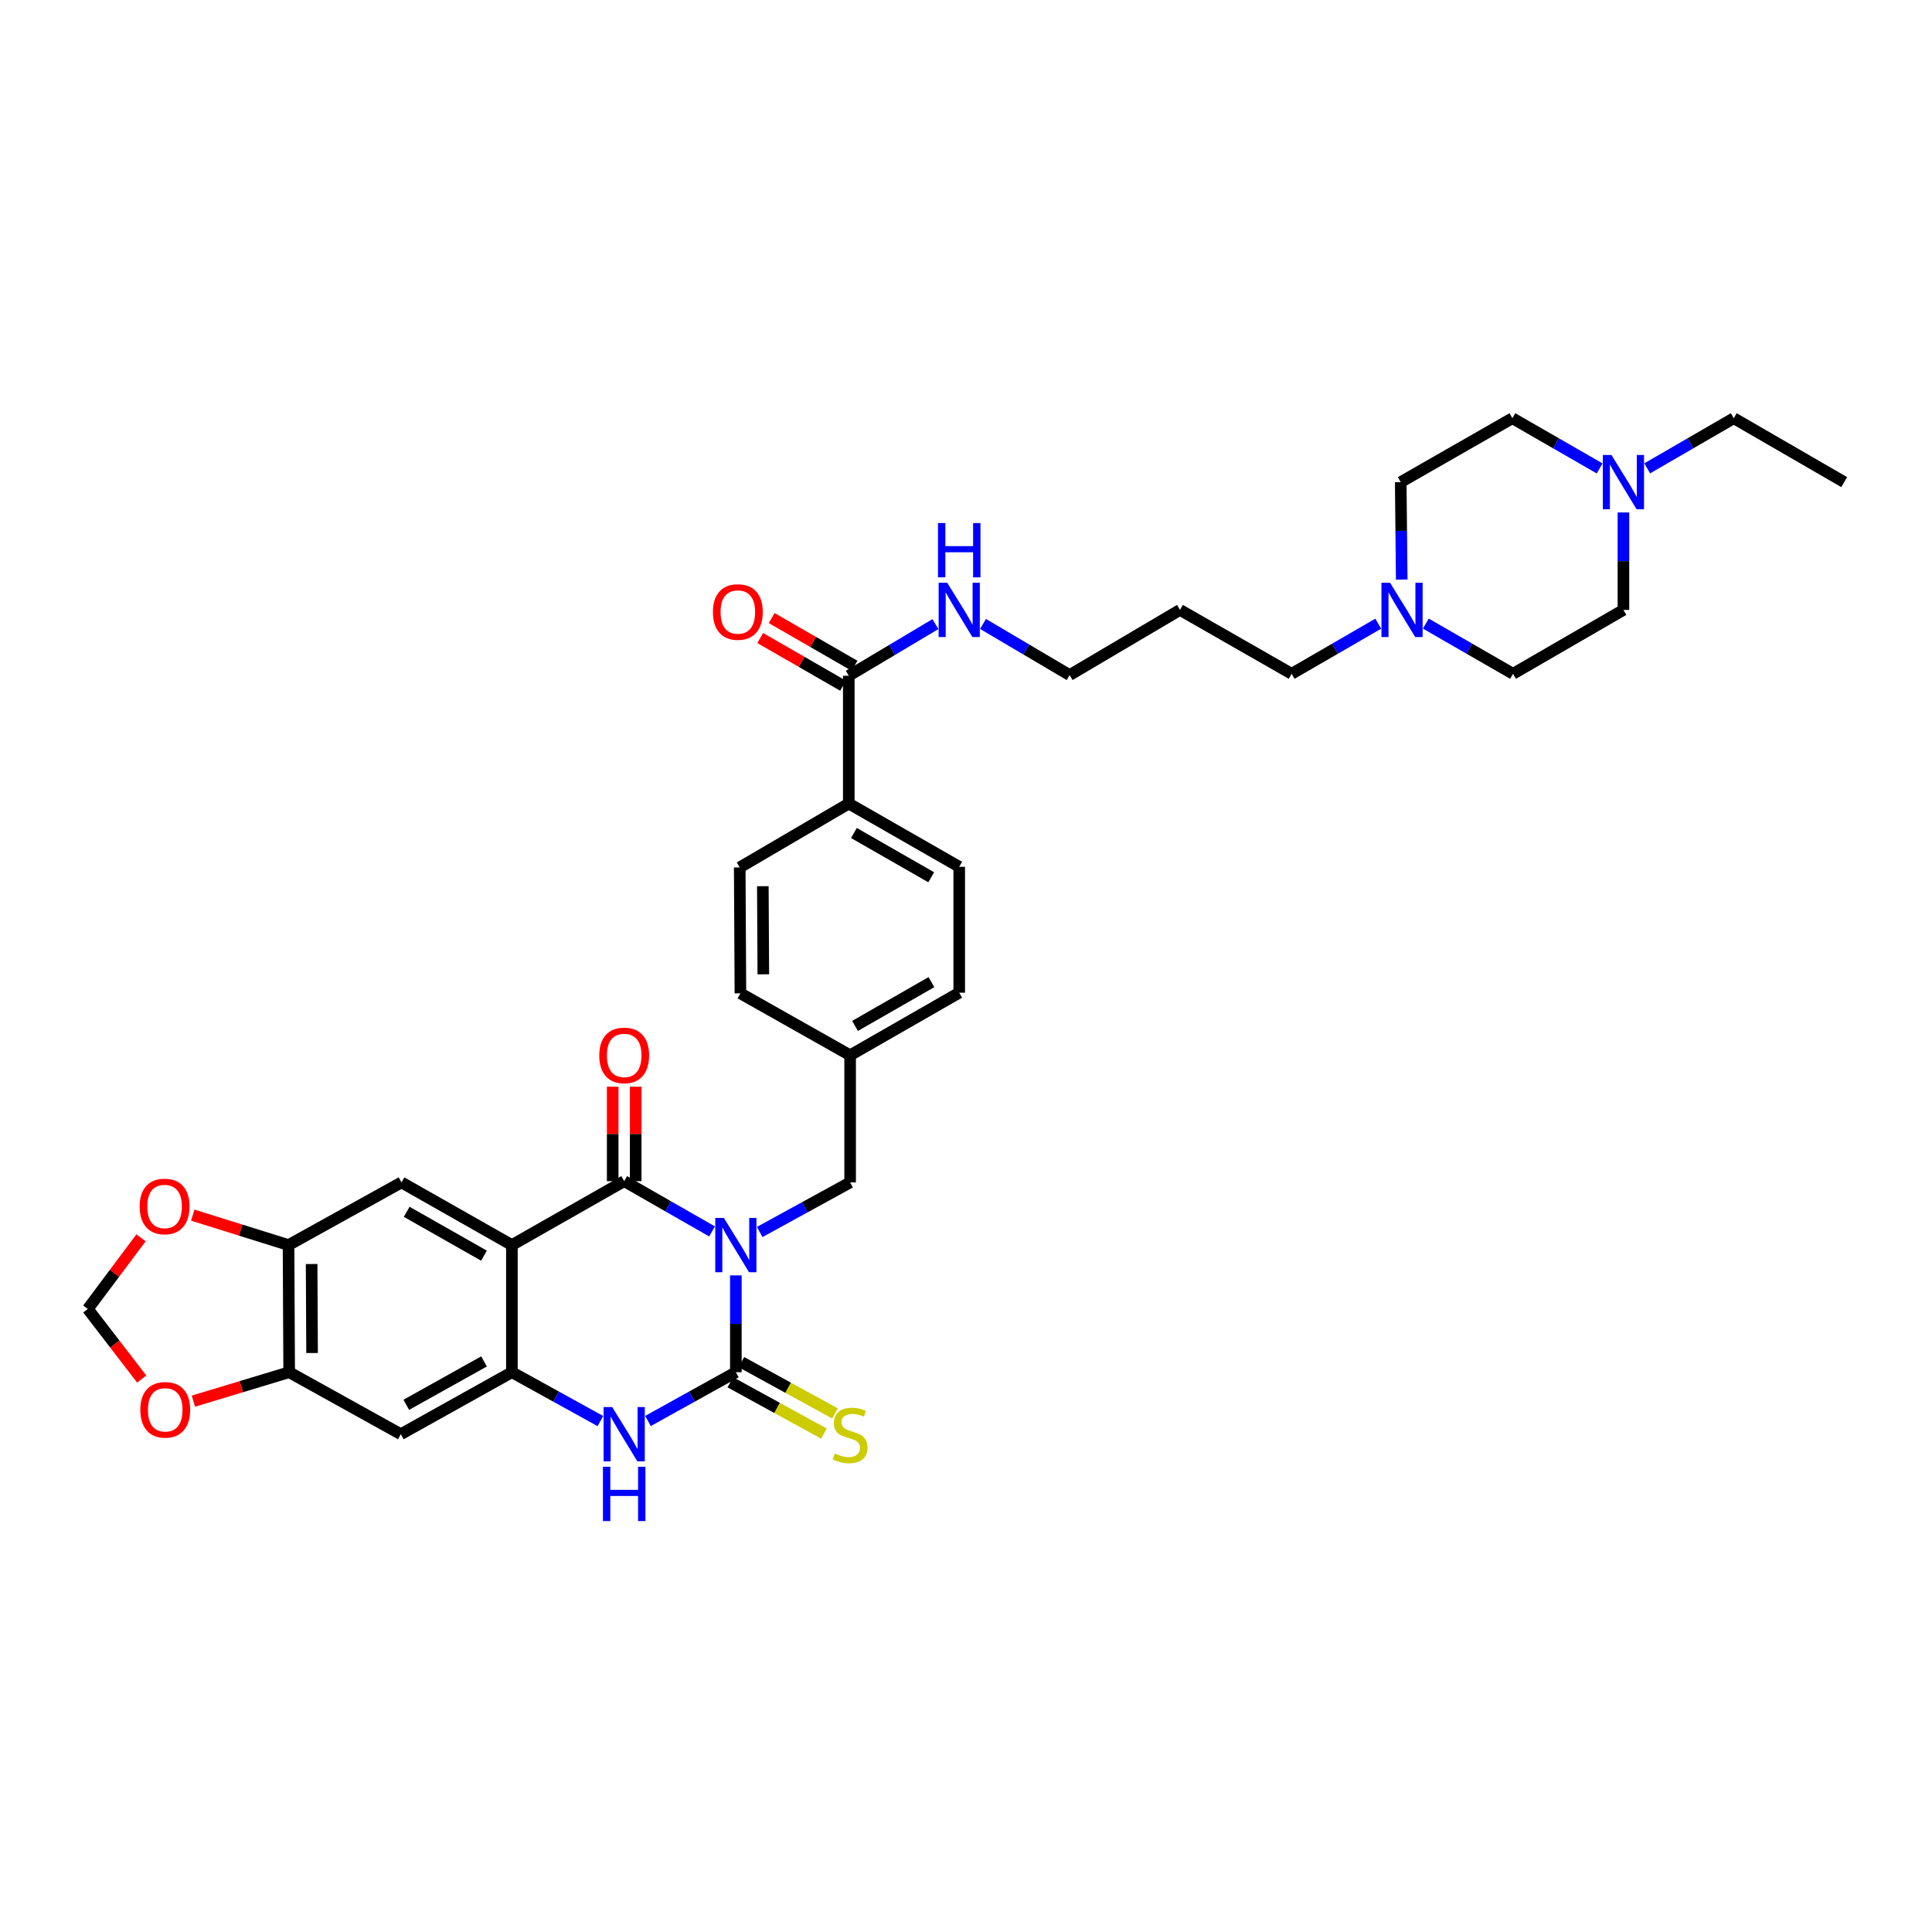 <?xml version='1.0' encoding='iso-8859-1'?>
<svg version='1.1' baseProfile='full'
              xmlns='http://www.w3.org/2000/svg'
                      xmlns:rdkit='http://www.rdkit.org/xml'
                      xmlns:xlink='http://www.w3.org/1999/xlink'
                  xml:space='preserve'
width='1000px' height='1000px' viewBox='0 0 1000 1000'>
<!-- END OF HEADER -->
<rect style='opacity:1.0;fill:#FFFFFF;stroke:none' width='1000' height='1000' x='0' y='0'> </rect>
<path class='bond-0' d='M 368.558,637.39 L 345.819,624.374' style='fill:none;fill-rule:evenodd;stroke:#0000FF;stroke-width:6px;stroke-linecap:butt;stroke-linejoin:miter;stroke-opacity:1' />
<path class='bond-0' d='M 345.819,624.374 L 323.081,611.357' style='fill:none;fill-rule:evenodd;stroke:#000000;stroke-width:6px;stroke-linecap:butt;stroke-linejoin:miter;stroke-opacity:1' />
<path class='bond-1' d='M 380.879,660.138 L 380.879,685.195' style='fill:none;fill-rule:evenodd;stroke:#0000FF;stroke-width:6px;stroke-linecap:butt;stroke-linejoin:miter;stroke-opacity:1' />
<path class='bond-1' d='M 380.879,685.195 L 380.879,710.252' style='fill:none;fill-rule:evenodd;stroke:#000000;stroke-width:6px;stroke-linecap:butt;stroke-linejoin:miter;stroke-opacity:1' />
<path class='bond-9' d='M 393.221,637.676 L 416.623,624.844' style='fill:none;fill-rule:evenodd;stroke:#0000FF;stroke-width:6px;stroke-linecap:butt;stroke-linejoin:miter;stroke-opacity:1' />
<path class='bond-9' d='M 416.623,624.844 L 440.026,612.012' style='fill:none;fill-rule:evenodd;stroke:#000000;stroke-width:6px;stroke-linecap:butt;stroke-linejoin:miter;stroke-opacity:1' />
<path class='bond-2' d='M 323.081,611.357 L 264.958,644.443' style='fill:none;fill-rule:evenodd;stroke:#000000;stroke-width:6px;stroke-linecap:butt;stroke-linejoin:miter;stroke-opacity:1' />
<path class='bond-14' d='M 329.034,611.357 L 329.034,586.917' style='fill:none;fill-rule:evenodd;stroke:#000000;stroke-width:6px;stroke-linecap:butt;stroke-linejoin:miter;stroke-opacity:1' />
<path class='bond-14' d='M 329.034,586.917 L 329.034,562.477' style='fill:none;fill-rule:evenodd;stroke:#FF0000;stroke-width:6px;stroke-linecap:butt;stroke-linejoin:miter;stroke-opacity:1' />
<path class='bond-14' d='M 317.127,611.357 L 317.127,586.917' style='fill:none;fill-rule:evenodd;stroke:#000000;stroke-width:6px;stroke-linecap:butt;stroke-linejoin:miter;stroke-opacity:1' />
<path class='bond-14' d='M 317.127,586.917 L 317.127,562.477' style='fill:none;fill-rule:evenodd;stroke:#FF0000;stroke-width:6px;stroke-linecap:butt;stroke-linejoin:miter;stroke-opacity:1' />
<path class='bond-4' d='M 380.879,710.252 L 358.134,722.878' style='fill:none;fill-rule:evenodd;stroke:#000000;stroke-width:6px;stroke-linecap:butt;stroke-linejoin:miter;stroke-opacity:1' />
<path class='bond-4' d='M 358.134,722.878 L 335.389,735.505' style='fill:none;fill-rule:evenodd;stroke:#0000FF;stroke-width:6px;stroke-linecap:butt;stroke-linejoin:miter;stroke-opacity:1' />
<path class='bond-11' d='M 378.017,715.472 L 402.243,728.75' style='fill:none;fill-rule:evenodd;stroke:#000000;stroke-width:6px;stroke-linecap:butt;stroke-linejoin:miter;stroke-opacity:1' />
<path class='bond-11' d='M 402.243,728.75 L 426.469,742.028' style='fill:none;fill-rule:evenodd;stroke:#CCCC00;stroke-width:6px;stroke-linecap:butt;stroke-linejoin:miter;stroke-opacity:1' />
<path class='bond-11' d='M 383.74,705.031 L 407.966,718.309' style='fill:none;fill-rule:evenodd;stroke:#000000;stroke-width:6px;stroke-linecap:butt;stroke-linejoin:miter;stroke-opacity:1' />
<path class='bond-11' d='M 407.966,718.309 L 432.192,731.587' style='fill:none;fill-rule:evenodd;stroke:#CCCC00;stroke-width:6px;stroke-linecap:butt;stroke-linejoin:miter;stroke-opacity:1' />
<path class='bond-5' d='M 264.958,644.443 L 207.809,612.012' style='fill:none;fill-rule:evenodd;stroke:#000000;stroke-width:6px;stroke-linecap:butt;stroke-linejoin:miter;stroke-opacity:1' />
<path class='bond-5' d='M 250.51,649.934 L 210.505,627.232' style='fill:none;fill-rule:evenodd;stroke:#000000;stroke-width:6px;stroke-linecap:butt;stroke-linejoin:miter;stroke-opacity:1' />
<path class='bond-35' d='M 264.958,644.443 L 264.958,710.252' style='fill:none;fill-rule:evenodd;stroke:#000000;stroke-width:6px;stroke-linecap:butt;stroke-linejoin:miter;stroke-opacity:1' />
<path class='bond-3' d='M 264.958,710.252 L 287.862,722.896' style='fill:none;fill-rule:evenodd;stroke:#000000;stroke-width:6px;stroke-linecap:butt;stroke-linejoin:miter;stroke-opacity:1' />
<path class='bond-3' d='M 287.862,722.896 L 310.765,735.54' style='fill:none;fill-rule:evenodd;stroke:#0000FF;stroke-width:6px;stroke-linecap:butt;stroke-linejoin:miter;stroke-opacity:1' />
<path class='bond-6' d='M 264.958,710.252 L 207.471,742.339' style='fill:none;fill-rule:evenodd;stroke:#000000;stroke-width:6px;stroke-linecap:butt;stroke-linejoin:miter;stroke-opacity:1' />
<path class='bond-6' d='M 250.533,704.668 L 210.292,727.129' style='fill:none;fill-rule:evenodd;stroke:#000000;stroke-width:6px;stroke-linecap:butt;stroke-linejoin:miter;stroke-opacity:1' />
<path class='bond-7' d='M 207.809,612.012 L 149.343,644.443' style='fill:none;fill-rule:evenodd;stroke:#000000;stroke-width:6px;stroke-linecap:butt;stroke-linejoin:miter;stroke-opacity:1' />
<path class='bond-8' d='M 207.471,742.339 L 149.673,710.252' style='fill:none;fill-rule:evenodd;stroke:#000000;stroke-width:6px;stroke-linecap:butt;stroke-linejoin:miter;stroke-opacity:1' />
<path class='bond-15' d='M 149.343,644.443 L 124.558,636.695' style='fill:none;fill-rule:evenodd;stroke:#000000;stroke-width:6px;stroke-linecap:butt;stroke-linejoin:miter;stroke-opacity:1' />
<path class='bond-15' d='M 124.558,636.695 L 99.773,628.946' style='fill:none;fill-rule:evenodd;stroke:#FF0000;stroke-width:6px;stroke-linecap:butt;stroke-linejoin:miter;stroke-opacity:1' />
<path class='bond-37' d='M 149.343,644.443 L 149.673,710.252' style='fill:none;fill-rule:evenodd;stroke:#000000;stroke-width:6px;stroke-linecap:butt;stroke-linejoin:miter;stroke-opacity:1' />
<path class='bond-37' d='M 161.298,654.255 L 161.53,700.32' style='fill:none;fill-rule:evenodd;stroke:#000000;stroke-width:6px;stroke-linecap:butt;stroke-linejoin:miter;stroke-opacity:1' />
<path class='bond-16' d='M 149.673,710.252 L 124.886,717.743' style='fill:none;fill-rule:evenodd;stroke:#000000;stroke-width:6px;stroke-linecap:butt;stroke-linejoin:miter;stroke-opacity:1' />
<path class='bond-16' d='M 124.886,717.743 L 100.099,725.234' style='fill:none;fill-rule:evenodd;stroke:#FF0000;stroke-width:6px;stroke-linecap:butt;stroke-linejoin:miter;stroke-opacity:1' />
<path class='bond-23' d='M 440.026,612.012 L 440.026,546.204' style='fill:none;fill-rule:evenodd;stroke:#000000;stroke-width:6px;stroke-linecap:butt;stroke-linejoin:miter;stroke-opacity:1' />
<path class='bond-10' d='M 439.331,349.765 L 439.331,415.917' style='fill:none;fill-rule:evenodd;stroke:#000000;stroke-width:6px;stroke-linecap:butt;stroke-linejoin:miter;stroke-opacity:1' />
<path class='bond-19' d='M 442.302,344.606 L 420.866,332.263' style='fill:none;fill-rule:evenodd;stroke:#000000;stroke-width:6px;stroke-linecap:butt;stroke-linejoin:miter;stroke-opacity:1' />
<path class='bond-19' d='M 420.866,332.263 L 399.429,319.92' style='fill:none;fill-rule:evenodd;stroke:#FF0000;stroke-width:6px;stroke-linecap:butt;stroke-linejoin:miter;stroke-opacity:1' />
<path class='bond-19' d='M 436.361,354.924 L 414.925,342.581' style='fill:none;fill-rule:evenodd;stroke:#000000;stroke-width:6px;stroke-linecap:butt;stroke-linejoin:miter;stroke-opacity:1' />
<path class='bond-19' d='M 414.925,342.581 L 393.488,330.239' style='fill:none;fill-rule:evenodd;stroke:#FF0000;stroke-width:6px;stroke-linecap:butt;stroke-linejoin:miter;stroke-opacity:1' />
<path class='bond-20' d='M 439.331,349.765 L 461.753,336.398' style='fill:none;fill-rule:evenodd;stroke:#000000;stroke-width:6px;stroke-linecap:butt;stroke-linejoin:miter;stroke-opacity:1' />
<path class='bond-20' d='M 461.753,336.398 L 484.174,323.031' style='fill:none;fill-rule:evenodd;stroke:#0000FF;stroke-width:6px;stroke-linecap:butt;stroke-linejoin:miter;stroke-opacity:1' />
<path class='bond-12' d='M 713.389,322.81 L 690.97,335.785' style='fill:none;fill-rule:evenodd;stroke:#0000FF;stroke-width:6px;stroke-linecap:butt;stroke-linejoin:miter;stroke-opacity:1' />
<path class='bond-12' d='M 690.97,335.785 L 668.552,348.76' style='fill:none;fill-rule:evenodd;stroke:#000000;stroke-width:6px;stroke-linecap:butt;stroke-linejoin:miter;stroke-opacity:1' />
<path class='bond-25' d='M 738.008,322.776 L 760.575,335.768' style='fill:none;fill-rule:evenodd;stroke:#0000FF;stroke-width:6px;stroke-linecap:butt;stroke-linejoin:miter;stroke-opacity:1' />
<path class='bond-25' d='M 760.575,335.768 L 783.143,348.76' style='fill:none;fill-rule:evenodd;stroke:#000000;stroke-width:6px;stroke-linecap:butt;stroke-linejoin:miter;stroke-opacity:1' />
<path class='bond-27' d='M 725.533,299.984 L 725.274,274.763' style='fill:none;fill-rule:evenodd;stroke:#0000FF;stroke-width:6px;stroke-linecap:butt;stroke-linejoin:miter;stroke-opacity:1' />
<path class='bond-27' d='M 725.274,274.763 L 725.014,249.541' style='fill:none;fill-rule:evenodd;stroke:#000000;stroke-width:6px;stroke-linecap:butt;stroke-linejoin:miter;stroke-opacity:1' />
<path class='bond-13' d='M 827.972,242.455 L 805.392,229.462' style='fill:none;fill-rule:evenodd;stroke:#0000FF;stroke-width:6px;stroke-linecap:butt;stroke-linejoin:miter;stroke-opacity:1' />
<path class='bond-13' d='M 805.392,229.462 L 782.812,216.469' style='fill:none;fill-rule:evenodd;stroke:#000000;stroke-width:6px;stroke-linecap:butt;stroke-linejoin:miter;stroke-opacity:1' />
<path class='bond-32' d='M 852.592,242.416 L 874.997,229.442' style='fill:none;fill-rule:evenodd;stroke:#0000FF;stroke-width:6px;stroke-linecap:butt;stroke-linejoin:miter;stroke-opacity:1' />
<path class='bond-32' d='M 874.997,229.442 L 897.402,216.469' style='fill:none;fill-rule:evenodd;stroke:#000000;stroke-width:6px;stroke-linecap:butt;stroke-linejoin:miter;stroke-opacity:1' />
<path class='bond-39' d='M 840.286,265.244 L 840.286,290.466' style='fill:none;fill-rule:evenodd;stroke:#0000FF;stroke-width:6px;stroke-linecap:butt;stroke-linejoin:miter;stroke-opacity:1' />
<path class='bond-39' d='M 840.286,290.466 L 840.286,315.687' style='fill:none;fill-rule:evenodd;stroke:#000000;stroke-width:6px;stroke-linecap:butt;stroke-linejoin:miter;stroke-opacity:1' />
<path class='bond-18' d='M 72.998,640.691 L 59.227,659.1' style='fill:none;fill-rule:evenodd;stroke:#FF0000;stroke-width:6px;stroke-linecap:butt;stroke-linejoin:miter;stroke-opacity:1' />
<path class='bond-18' d='M 59.227,659.1 L 45.455,677.509' style='fill:none;fill-rule:evenodd;stroke:#000000;stroke-width:6px;stroke-linecap:butt;stroke-linejoin:miter;stroke-opacity:1' />
<path class='bond-38' d='M 73.341,713.787 L 59.398,695.648' style='fill:none;fill-rule:evenodd;stroke:#FF0000;stroke-width:6px;stroke-linecap:butt;stroke-linejoin:miter;stroke-opacity:1' />
<path class='bond-38' d='M 59.398,695.648 L 45.455,677.509' style='fill:none;fill-rule:evenodd;stroke:#000000;stroke-width:6px;stroke-linecap:butt;stroke-linejoin:miter;stroke-opacity:1' />
<path class='bond-17' d='M 439.331,415.917 L 496.494,448.659' style='fill:none;fill-rule:evenodd;stroke:#000000;stroke-width:6px;stroke-linecap:butt;stroke-linejoin:miter;stroke-opacity:1' />
<path class='bond-17' d='M 441.988,431.16 L 482.002,454.079' style='fill:none;fill-rule:evenodd;stroke:#000000;stroke-width:6px;stroke-linecap:butt;stroke-linejoin:miter;stroke-opacity:1' />
<path class='bond-36' d='M 439.331,415.917 L 382.883,448.983' style='fill:none;fill-rule:evenodd;stroke:#000000;stroke-width:6px;stroke-linecap:butt;stroke-linejoin:miter;stroke-opacity:1' />
<path class='bond-33' d='M 508.809,322.955 L 531.223,336.185' style='fill:none;fill-rule:evenodd;stroke:#0000FF;stroke-width:6px;stroke-linecap:butt;stroke-linejoin:miter;stroke-opacity:1' />
<path class='bond-33' d='M 531.223,336.185 L 553.637,349.414' style='fill:none;fill-rule:evenodd;stroke:#000000;stroke-width:6px;stroke-linecap:butt;stroke-linejoin:miter;stroke-opacity:1' />
<path class='bond-21' d='M 382.883,448.983 L 383.24,514.143' style='fill:none;fill-rule:evenodd;stroke:#000000;stroke-width:6px;stroke-linecap:butt;stroke-linejoin:miter;stroke-opacity:1' />
<path class='bond-21' d='M 394.842,458.692 L 395.092,504.304' style='fill:none;fill-rule:evenodd;stroke:#000000;stroke-width:6px;stroke-linecap:butt;stroke-linejoin:miter;stroke-opacity:1' />
<path class='bond-22' d='M 496.494,448.659 L 496.494,513.819' style='fill:none;fill-rule:evenodd;stroke:#000000;stroke-width:6px;stroke-linecap:butt;stroke-linejoin:miter;stroke-opacity:1' />
<path class='bond-28' d='M 440.026,546.204 L 383.24,514.143' style='fill:none;fill-rule:evenodd;stroke:#000000;stroke-width:6px;stroke-linecap:butt;stroke-linejoin:miter;stroke-opacity:1' />
<path class='bond-29' d='M 440.026,546.204 L 496.494,513.819' style='fill:none;fill-rule:evenodd;stroke:#000000;stroke-width:6px;stroke-linecap:butt;stroke-linejoin:miter;stroke-opacity:1' />
<path class='bond-29' d='M 442.573,531.018 L 482.101,508.349' style='fill:none;fill-rule:evenodd;stroke:#000000;stroke-width:6px;stroke-linecap:butt;stroke-linejoin:miter;stroke-opacity:1' />
<path class='bond-24' d='M 840.286,315.687 L 783.143,348.76' style='fill:none;fill-rule:evenodd;stroke:#000000;stroke-width:6px;stroke-linecap:butt;stroke-linejoin:miter;stroke-opacity:1' />
<path class='bond-26' d='M 782.812,216.469 L 725.014,249.541' style='fill:none;fill-rule:evenodd;stroke:#000000;stroke-width:6px;stroke-linecap:butt;stroke-linejoin:miter;stroke-opacity:1' />
<path class='bond-30' d='M 668.552,348.76 L 610.754,315.687' style='fill:none;fill-rule:evenodd;stroke:#000000;stroke-width:6px;stroke-linecap:butt;stroke-linejoin:miter;stroke-opacity:1' />
<path class='bond-31' d='M 610.754,315.687 L 553.637,349.414' style='fill:none;fill-rule:evenodd;stroke:#000000;stroke-width:6px;stroke-linecap:butt;stroke-linejoin:miter;stroke-opacity:1' />
<path class='bond-34' d='M 897.402,216.469 L 954.545,249.541' style='fill:none;fill-rule:evenodd;stroke:#000000;stroke-width:6px;stroke-linecap:butt;stroke-linejoin:miter;stroke-opacity:1' />
<path  class='atom-0' d='M 374.667 630.394
L 383.875 645.277
Q 384.788 646.745, 386.256 649.404
Q 387.725 652.063, 387.804 652.222
L 387.804 630.394
L 391.535 630.394
L 391.535 658.493
L 387.685 658.493
L 377.803 642.221
Q 376.652 640.316, 375.422 638.133
Q 374.231 635.95, 373.874 635.276
L 373.874 658.493
L 370.222 658.493
L 370.222 630.394
L 374.667 630.394
' fill='#0000FF'/>
<path  class='atom-5' d='M 316.869 728.289
L 326.077 743.172
Q 326.99 744.641, 328.458 747.3
Q 329.927 749.959, 330.006 750.117
L 330.006 728.289
L 333.737 728.289
L 333.737 756.388
L 329.887 756.388
L 320.005 740.116
Q 318.854 738.211, 317.624 736.028
Q 316.433 733.846, 316.076 733.171
L 316.076 756.388
L 312.425 756.388
L 312.425 728.289
L 316.869 728.289
' fill='#0000FF'/>
<path  class='atom-5' d='M 312.087 759.198
L 315.897 759.198
L 315.897 771.144
L 330.264 771.144
L 330.264 759.198
L 334.074 759.198
L 334.074 787.297
L 330.264 787.297
L 330.264 774.319
L 315.897 774.319
L 315.897 787.297
L 312.087 787.297
L 312.087 759.198
' fill='#0000FF'/>
<path  class='atom-12' d='M 432.088 752.313
Q 432.406 752.433, 433.716 752.988
Q 435.025 753.544, 436.454 753.901
Q 437.922 754.218, 439.351 754.218
Q 442.01 754.218, 443.558 752.948
Q 445.106 751.639, 445.106 749.377
Q 445.106 747.829, 444.312 746.876
Q 443.558 745.924, 442.367 745.408
Q 441.177 744.892, 439.192 744.297
Q 436.692 743.543, 435.184 742.828
Q 433.716 742.114, 432.644 740.606
Q 431.612 739.098, 431.612 736.558
Q 431.612 733.025, 433.993 730.843
Q 436.414 728.66, 441.177 728.66
Q 444.431 728.66, 448.122 730.208
L 447.209 733.264
Q 443.836 731.875, 441.296 731.875
Q 438.557 731.875, 437.049 733.025
Q 435.541 734.137, 435.581 736.081
Q 435.581 737.589, 436.335 738.502
Q 437.129 739.415, 438.24 739.931
Q 439.391 740.447, 441.296 741.042
Q 443.836 741.836, 445.344 742.63
Q 446.852 743.424, 447.924 745.051
Q 449.035 746.638, 449.035 749.377
Q 449.035 753.266, 446.416 755.369
Q 443.836 757.433, 439.51 757.433
Q 437.01 757.433, 435.105 756.878
Q 433.239 756.362, 431.017 755.449
L 432.088 752.313
' fill='#CCCC00'/>
<path  class='atom-13' d='M 719.484 301.638
L 728.692 316.52
Q 729.604 317.989, 731.073 320.648
Q 732.541 323.307, 732.621 323.466
L 732.621 301.638
L 736.351 301.638
L 736.351 329.736
L 732.502 329.736
L 722.619 313.464
Q 721.468 311.559, 720.238 309.377
Q 719.048 307.194, 718.69 306.519
L 718.69 329.736
L 715.039 329.736
L 715.039 301.638
L 719.484 301.638
' fill='#0000FF'/>
<path  class='atom-14' d='M 834.075 235.492
L 843.282 250.375
Q 844.195 251.843, 845.663 254.502
Q 847.132 257.161, 847.211 257.32
L 847.211 235.492
L 850.942 235.492
L 850.942 263.591
L 847.092 263.591
L 837.21 247.319
Q 836.059 245.414, 834.829 243.231
Q 833.638 241.048, 833.281 240.374
L 833.281 263.591
L 829.63 263.591
L 829.63 235.492
L 834.075 235.492
' fill='#0000FF'/>
<path  class='atom-15' d='M 310.182 546.283
Q 310.182 539.537, 313.516 535.766
Q 316.85 531.996, 323.081 531.996
Q 329.311 531.996, 332.645 535.766
Q 335.979 539.537, 335.979 546.283
Q 335.979 553.11, 332.606 556.999
Q 329.232 560.849, 323.081 560.849
Q 316.889 560.849, 313.516 556.999
Q 310.182 553.149, 310.182 546.283
M 323.081 557.674
Q 327.367 557.674, 329.669 554.816
Q 332.01 551.919, 332.01 546.283
Q 332.01 540.767, 329.669 537.989
Q 327.367 535.171, 323.081 535.171
Q 318.794 535.171, 316.453 537.949
Q 314.151 540.727, 314.151 546.283
Q 314.151 551.959, 316.453 554.816
Q 318.794 557.674, 323.081 557.674
' fill='#FF0000'/>
<path  class='atom-16' d='M 72.296 624.467
Q 72.296 617.721, 75.63 613.95
Q 78.964 610.18, 85.195 610.18
Q 91.426 610.18, 94.759 613.95
Q 98.093 617.721, 98.093 624.467
Q 98.093 631.294, 94.72 635.183
Q 91.346 639.033, 85.195 639.033
Q 79.004 639.033, 75.63 635.183
Q 72.296 631.333, 72.296 624.467
M 85.195 635.858
Q 89.481 635.858, 91.783 633
Q 94.124 630.103, 94.124 624.467
Q 94.124 618.951, 91.783 616.173
Q 89.481 613.355, 85.195 613.355
Q 80.909 613.355, 78.567 616.133
Q 76.265 618.911, 76.265 624.467
Q 76.265 630.143, 78.567 633
Q 80.909 635.858, 85.195 635.858
' fill='#FF0000'/>
<path  class='atom-17' d='M 72.627 729.718
Q 72.627 722.971, 75.961 719.201
Q 79.295 715.431, 85.525 715.431
Q 91.756 715.431, 95.09 719.201
Q 98.424 722.971, 98.424 729.718
Q 98.424 736.544, 95.05 740.434
Q 91.677 744.283, 85.525 744.283
Q 79.334 744.283, 75.961 740.434
Q 72.627 736.584, 72.627 729.718
M 85.525 741.108
Q 89.812 741.108, 92.114 738.251
Q 94.455 735.354, 94.455 729.718
Q 94.455 724.202, 92.114 721.424
Q 89.812 718.606, 85.525 718.606
Q 81.239 718.606, 78.898 721.384
Q 76.596 724.162, 76.596 729.718
Q 76.596 735.393, 78.898 738.251
Q 81.239 741.108, 85.525 741.108
' fill='#FF0000'/>
<path  class='atom-20' d='M 369.005 316.778
Q 369.005 310.031, 372.339 306.261
Q 375.673 302.491, 381.904 302.491
Q 388.135 302.491, 391.468 306.261
Q 394.802 310.031, 394.802 316.778
Q 394.802 323.604, 391.429 327.494
Q 388.055 331.343, 381.904 331.343
Q 375.713 331.343, 372.339 327.494
Q 369.005 323.644, 369.005 316.778
M 381.904 328.169
Q 386.19 328.169, 388.492 325.311
Q 390.833 322.414, 390.833 316.778
Q 390.833 311.262, 388.492 308.484
Q 386.19 305.666, 381.904 305.666
Q 377.618 305.666, 375.276 308.444
Q 372.974 311.222, 372.974 316.778
Q 372.974 322.454, 375.276 325.311
Q 377.618 328.169, 381.904 328.169
' fill='#FF0000'/>
<path  class='atom-21' d='M 490.283 301.638
L 499.491 316.52
Q 500.403 317.989, 501.872 320.648
Q 503.34 323.307, 503.42 323.466
L 503.42 301.638
L 507.15 301.638
L 507.15 329.736
L 503.301 329.736
L 493.419 313.464
Q 492.268 311.559, 491.037 309.377
Q 489.847 307.194, 489.489 306.519
L 489.489 329.736
L 485.838 329.736
L 485.838 301.638
L 490.283 301.638
' fill='#0000FF'/>
<path  class='atom-21' d='M 485.501 270.729
L 489.311 270.729
L 489.311 282.675
L 503.678 282.675
L 503.678 270.729
L 507.488 270.729
L 507.488 298.828
L 503.678 298.828
L 503.678 285.85
L 489.311 285.85
L 489.311 298.828
L 485.501 298.828
L 485.501 270.729
' fill='#0000FF'/>
</svg>
